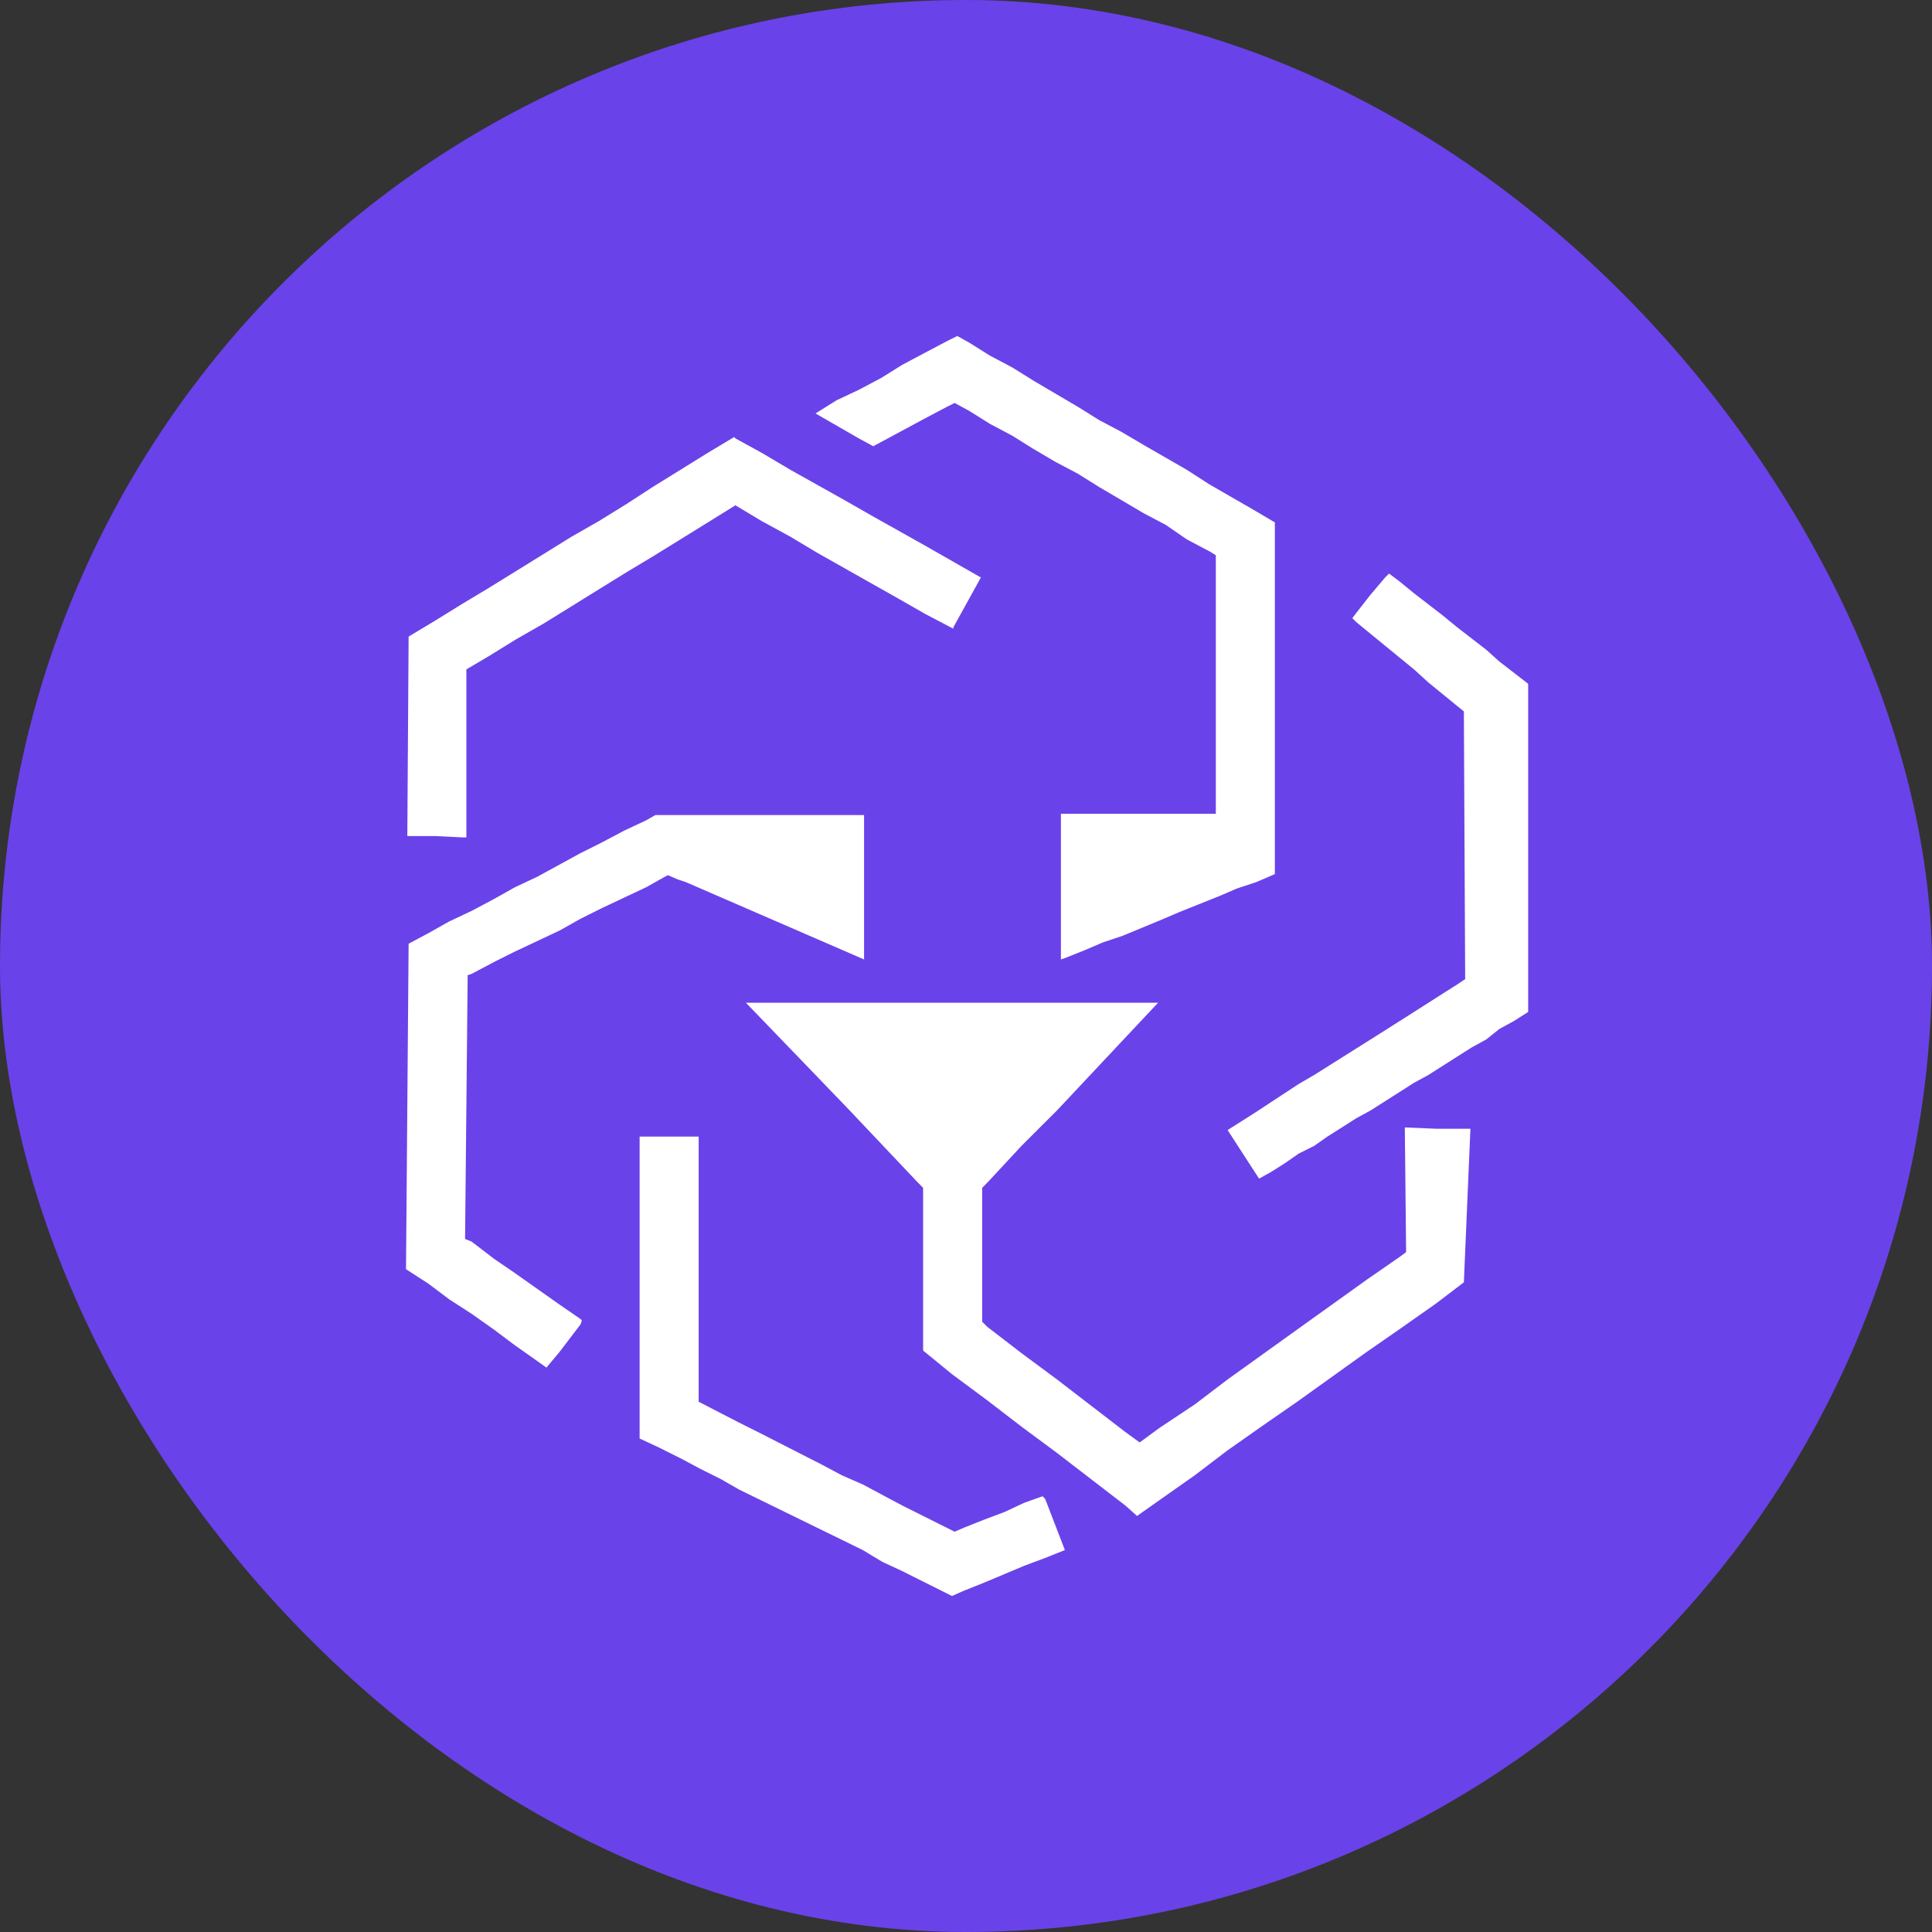 <svg width="46" height="46" viewBox="0 0 46 46" fill="none" xmlns="http://www.w3.org/2000/svg">
<rect x="0" y="0" width="46" height="46" fill="#333333" stroke="none"/>
<rect width="46" height="46" rx="23" fill="#6A42E9"/>
<path d="M25.26 22.844V19.375H28.948V13.219L28.792 13.125L28.26 12.844L27.76 12.5L27.229 12.219L26.698 11.906L26.167 11.594L25.667 11.281L25.135 11L24.604 10.688L24.104 10.375L23.573 10.094L23.073 9.781L22.729 9.594L22.542 9.688L22.01 9.969L20.792 10.625L20.448 10.438L19.417 9.844L19.917 9.531L20.448 9.281L20.979 9L21.479 8.688L22.01 8.406L22.542 8.125L22.792 8L23.073 8.156L23.573 8.469L24.104 8.75L24.604 9.062L25.135 9.375L25.667 9.688L26.167 10L26.698 10.281L27.229 10.594L28.26 11.188L28.792 11.531L29.823 12.125L30.354 12.438V20.812L29.917 21L29.448 21.156L29.01 21.344L28.542 21.531L28.073 21.719L27.635 21.906L26.729 22.281L26.26 22.438L25.823 22.625L25.354 22.812L25.26 22.844ZM11.104 19.938V15.938L11.635 15.625L12.292 15.219L12.948 14.844L13.604 14.438L14.26 14.031L14.917 13.625L15.542 13.25L16.198 12.844L16.854 12.438L17.51 12.031L18.135 12.406L18.823 12.781L19.448 13.156L21.385 14.25L22.042 14.625L22.698 14.969V14.938L23.354 13.75L22.698 13.375L22.042 13L20.76 12.281L20.104 11.906L18.823 11.188L18.135 10.781L17.51 10.438L17.479 10.406L16.854 10.781L16.198 11.188L15.542 11.594L14.917 12L14.26 12.406L13.604 12.781L12.948 13.188L12.292 13.594L11.635 14L11.01 14.375L10.354 14.781L9.729 15.156L9.698 19.906H10.354L11.01 19.938H11.104ZM15.917 20.844L16.135 20.938L16.323 21L20.573 22.844V19.438V19.406H15.604L15.385 19.531L14.854 19.781L14.323 20.062L13.823 20.312L12.792 20.875L12.26 21.125L11.76 21.406L11.229 21.688L10.698 21.938L10.198 22.219L9.729 22.469L9.667 30.219L10.198 30.562L10.698 30.938L11.229 31.281L11.76 31.656L12.26 32.031L12.792 32.406L13.01 32.562L13.323 32.188L13.823 31.531L13.854 31.438L13.823 31.406L13.323 31.062L12.26 30.312L11.76 29.969L11.229 29.562L11.073 29.5L11.135 23.219L11.229 23.188L11.76 22.906L12.26 22.656L13.323 22.156L13.823 21.875L14.323 21.625L14.854 21.375L15.385 21.125L15.885 20.844H15.917ZM24.385 35.781L23.917 36L23.417 36.188L22.948 36.375L22.729 36.469L22.479 36.344L21.979 36.094L21.479 35.844L21.01 35.594L20.542 35.344L20.042 35.125L19.573 34.875L18.104 34.125L17.604 33.875L16.635 33.375V27.062H15.229V34.25L15.698 34.469L16.198 34.719L16.667 34.969L17.167 35.219L17.604 35.469L20.542 36.906L21.01 37.188L21.479 37.406L21.979 37.656L22.479 37.906L22.667 38L22.948 37.875L23.417 37.688L24.385 37.281L24.885 37.094L25.354 36.906L24.885 35.688L24.823 35.625L24.385 35.781ZM33.448 26.844L34.198 26.875H35.01L34.854 30.531L34.198 31.031L33.354 31.625L32.542 32.188L30.885 33.375L30.073 33.938L29.229 34.531L28.448 35.125L27.604 35.719L27.073 36.094L26.792 35.844L25.979 35.219L25.167 34.594L24.323 33.969L23.51 33.344L22.667 32.719L21.979 32.156V28.281L21.854 28.156L20.229 26.438L19.417 25.594L17.76 23.875H27.573L25.167 26.438L24.323 27.281L23.51 28.156L23.385 28.281V31.469L23.51 31.594L24.323 32.219L25.167 32.844L25.979 33.469L26.792 34.094L27.135 34.344L27.604 34L28.448 33.438L29.229 32.844L30.885 31.656L32.542 30.469L33.354 29.906L33.479 29.812L33.448 26.844ZM36.385 16.281V24.094L36.042 24.312L35.698 24.5L35.385 24.75L35.042 24.938L34.698 25.156L34.354 25.375L34.01 25.594L33.667 25.781L33.323 26L32.979 26.219L32.635 26.438L32.292 26.625L31.948 26.844L31.604 27.062L31.292 27.281L30.917 27.469L30.604 27.688L30.26 27.906L29.979 28.062L29.917 27.969L29.573 27.438L29.229 26.906L29.573 26.688L29.917 26.469L30.917 25.812L31.292 25.594L32.979 24.531L33.667 24.094L34.354 23.656L34.698 23.438L34.885 23.312L34.854 16.938L34.698 16.812L34.354 16.531L34.01 16.25L33.667 15.938L32.979 15.375L32.292 14.812L32.198 14.719L32.292 14.594L32.635 14.156L32.979 13.75L33.073 13.656L33.323 13.844L33.667 14.125L34.354 14.656L34.698 14.938L35.385 15.469L35.698 15.75L36.385 16.281Z" fill="white"/>
</svg>
